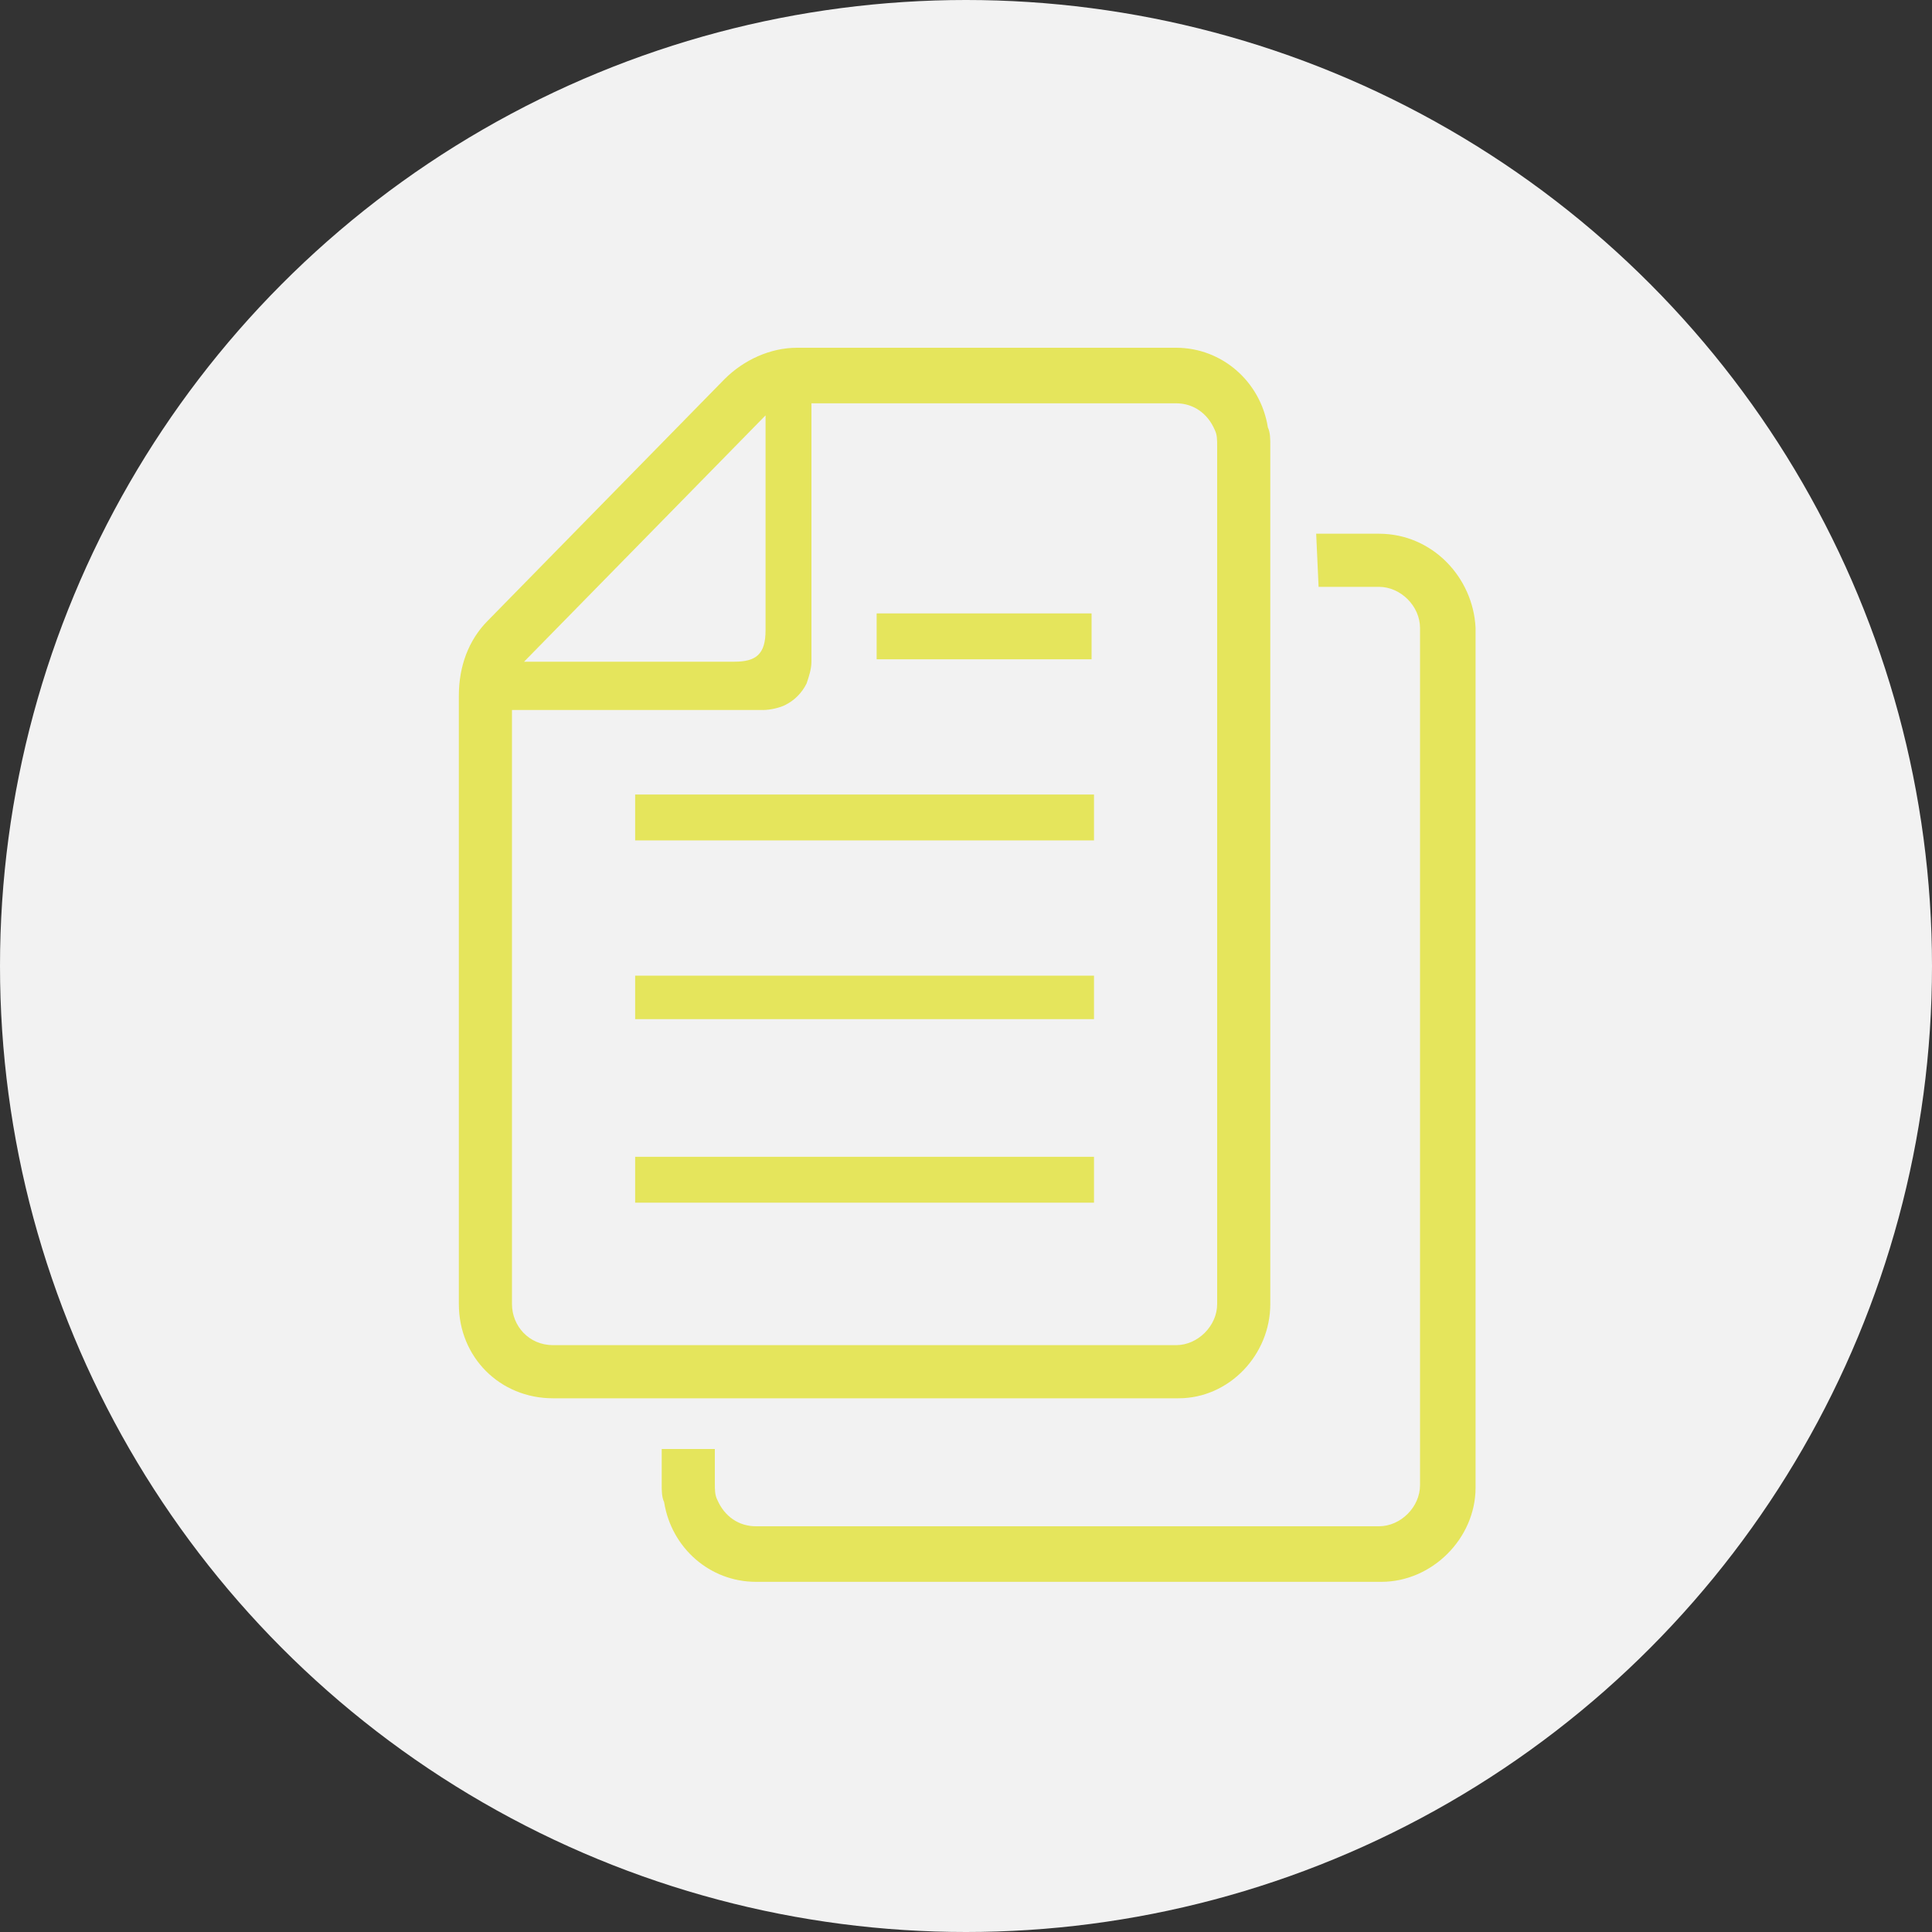 <?xml version="1.0" encoding="utf-8"?>
<!-- Generator: Adobe Illustrator 24.0.2, SVG Export Plug-In . SVG Version: 6.00 Build 0)  -->
<svg version="1.1" id="レイヤー_1" xmlns="http://www.w3.org/2000/svg" xmlns:xlink="http://www.w3.org/1999/xlink" x="0px"
	 y="0px" viewBox="0 0 80 80" style="enable-background:new 0 0 80 80;" xml:space="preserve">
<rect x="0" y="0" width="80" height="80" fill="#333333" stroke="none"/>
<style type="text/css">
	.st0{fill:#F2F2F2;}
	.st1{fill:#E5E55C;}
</style>
<g>
	<circle class="st0" cx="40" cy="40" r="40"/>
	<g>
		<rect x="26.3" y="47.9" class="st1" width="19" height="1.9"/>
		<rect x="26.3" y="40.4" class="st1" width="19" height="1.8"/>
		<rect x="26.3" y="32.9" class="st1" width="19" height="1.9"/>
		<rect x="36.3" y="25.4" class="st1" width="8.9" height="1.9"/>
		<path class="st1" d="M52.6,54V18.4c0-0.2,0-0.5-0.1-0.7c-0.3-1.9-1.9-3.3-3.8-3.3H33c-1.1,0-2.2,0.5-3,1.3l-9.8,10
			c-0.8,0.8-1.2,1.9-1.2,3.1V54c0,2.2,1.7,3.9,3.9,3.9h25.9C50.9,57.9,52.6,56.1,52.6,54z M31.7,17.2v8.9c0,1-0.4,1.3-1.3,1.3h-8.7
			L31.7,17.2z M21.2,54V29.4h10.4c0.3,0,0.7-0.1,0.9-0.2c0.4-0.2,0.7-0.5,0.9-0.9c0.1-0.3,0.2-0.6,0.2-0.9V16.7h15.1
			c0.7,0,1.3,0.4,1.6,1.1c0.1,0.2,0.1,0.4,0.1,0.7V54c0,0.9-0.8,1.7-1.7,1.7H22.9C21.9,55.7,21.2,54.9,21.2,54z"/>
		<path class="st1" d="M57.1,22.1h-2.6l0.1,2.2h2.5c0.9,0,1.7,0.8,1.7,1.7v35.5c0,0.9-0.8,1.7-1.7,1.7H31.3c-0.7,0-1.3-0.4-1.6-1.1
			c-0.1-0.2-0.1-0.4-0.1-0.7V60h-2.2v1.5c0,0.2,0,0.5,0.1,0.7c0.3,1.9,1.9,3.3,3.8,3.3h25.9c2.1,0,3.9-1.8,3.9-3.9V26
			C61,23.9,59.3,22.1,57.1,22.1z"/>
	</g>
</g>
</svg>
